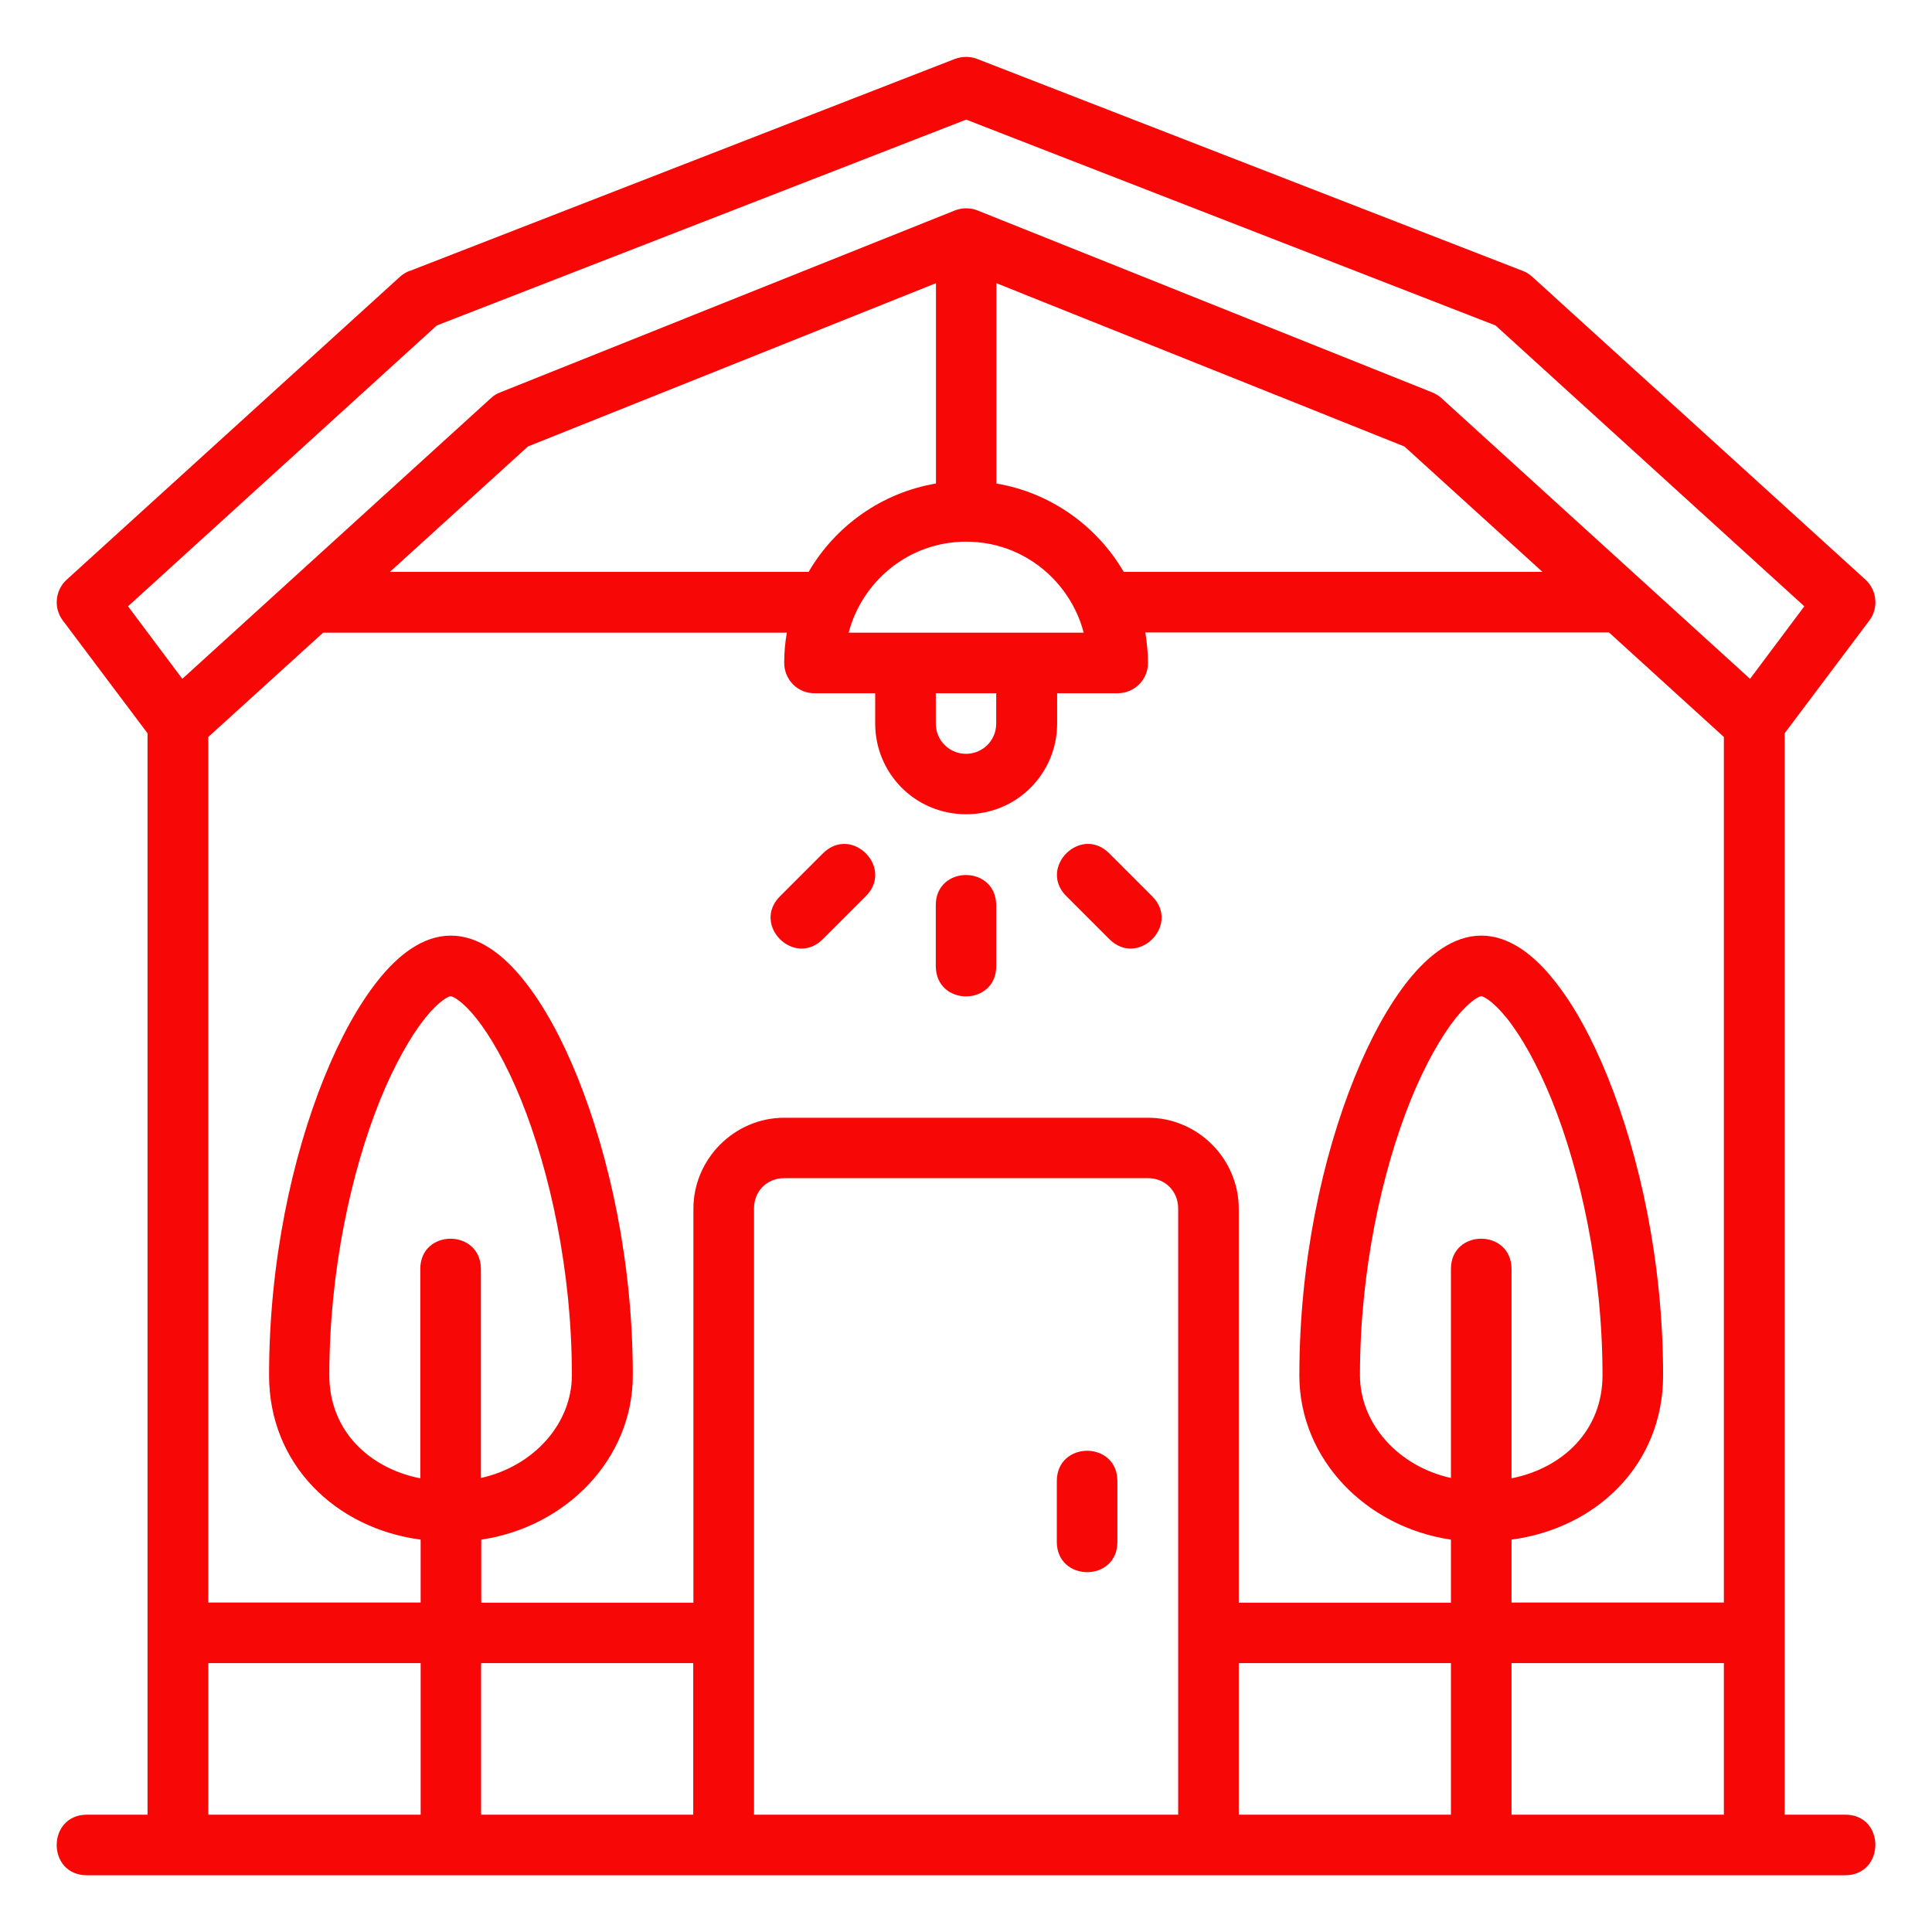 <?xml version="1.0" encoding="UTF-8"?>
<svg xmlns="http://www.w3.org/2000/svg" id="Layer_1" data-name="Layer 1" viewBox="0 0 110 110">
  <defs>
    <style>
      .cls-1 {
        fill: #f80707;
      }
    </style>
  </defs>
  <path class="cls-1" d="M23.32,15.42c-.2.08-.38.19-.54.33L3.79,33.01c-.65.6-.75,1.6-.22,2.31l4.83,6.43v61.57h-3.44c-2.31,0-2.31,3.46,0,3.45,33.8,0,67.05,0,100.09,0,2.29,0,2.31-3.46,0-3.45h-3.44v-61.57l4.83-6.43c.53-.71.42-1.72-.22-2.31l-18.99-17.26c-.16-.14-.34-.26-.54-.33L55.62,3.35c-.2-.08-.41-.11-.62-.11-.21,0-.42.04-.62.11l-31.06,12.08ZM28.48,22.34c-.19.07-.37.18-.52.32l-17.58,15.99-3.09-4.13,17.58-15.99,30.14-11.72,30.14,11.72,17.58,15.99-3.09,4.13-17.58-15.99c-.15-.14-.33-.24-.52-.32l-25.89-10.36c-.2-.08-.42-.12-.64-.12-.22,0-.43.04-.64.12l-25.89,10.36ZM53.29,16.12v11.41c-3.09.52-5.73,2.42-7.25,5.03h-23.84l7.86-7.14,23.24-9.3ZM56.72,16.12l23.24,9.3,7.86,7.14h-23.84c-1.52-2.61-4.16-4.51-7.25-5.03v-11.41ZM61.69,36.02c-4.46,0-8.91,0-13.37,0,.76-2.91,3.41-5.18,6.69-5.18,3.28,0,5.93,2.27,6.69,5.18ZM60.18,39.47h3.45c.96,0,1.74-.77,1.73-1.73,0-.59-.06-1.16-.15-1.73h26.4s6.54,5.95,6.54,5.95v49.28h-12.09v-3.58c4.85-.65,8.63-4.28,8.63-9.35,0-6.45-1.33-12.46-3.14-16.96-.91-2.25-1.93-4.12-3.06-5.53-1.12-1.41-2.53-2.55-4.15-2.55s-3.03,1.14-4.16,2.55c-1.12,1.41-2.15,3.28-3.06,5.53-1.82,4.5-3.14,10.5-3.14,16.96,0,4.77,3.8,8.64,8.63,9.35v3.59h-12.08v-22.43c0-2.84-2.33-5.18-5.17-5.18h-20.71c-2.84,0-5.17,2.35-5.17,5.18v22.43h-12.08v-3.59c4.82-.71,8.63-4.58,8.63-9.35,0-6.45-1.33-12.46-3.14-16.96-.91-2.25-1.93-4.12-3.06-5.53-1.12-1.41-2.54-2.55-4.16-2.55s-3.03,1.14-4.15,2.55c-1.12,1.41-2.15,3.28-3.06,5.53-1.82,4.5-3.14,10.5-3.14,16.96,0,5.07,3.79,8.71,8.63,9.35v3.58h-12.09v-49.28l6.54-5.94h26.4c-.1.56-.15,1.13-.15,1.72,0,.96.77,1.74,1.73,1.73h3.45v1.72c0,2.84,2.27,5.17,5.18,5.17s5.18-2.34,5.18-5.17v-1.72ZM53.28,41.19v-1.72h3.44v1.72c0,.99-.79,1.73-1.72,1.73s-1.72-.74-1.72-1.73ZM46.85,48.59l-2.44,2.44c-1.63,1.63.81,4.07,2.44,2.44l2.44-2.44c1.23-1.22.16-2.9-1.14-2.98-.43-.02-.89.13-1.3.54ZM60.72,51.03l2.44,2.44c1.63,1.63,4.07-.81,2.44-2.44l-2.44-2.44c-.41-.41-.86-.56-1.3-.54-1.3.08-2.37,1.76-1.14,2.98ZM53.28,51.55v3.45c0,1.15.86,1.73,1.72,1.73.86,0,1.73-.58,1.72-1.73v-3.45c0-1.15-.86-1.73-1.72-1.73-.86,0-1.73.58-1.72,1.73ZM25.66,56.72c.09,0,.64.23,1.45,1.25.82,1.02,1.74,2.64,2.56,4.66,1.63,4.04,2.89,9.7,2.89,15.67,0,2.77-2.19,5.19-5.18,5.85v-11.89c0-2.31-3.46-2.31-3.45,0v11.91c-2.92-.58-5.18-2.72-5.18-5.87,0-5.97,1.26-11.63,2.89-15.67.82-2.02,1.75-3.64,2.56-4.66.82-1.02,1.36-1.25,1.45-1.25ZM84.34,56.72c.09,0,.63.23,1.45,1.25.82,1.02,1.74,2.64,2.56,4.66,1.63,4.04,2.89,9.7,2.89,15.67,0,3.15-2.26,5.29-5.18,5.87v-11.91c0-2.31-3.46-2.31-3.45,0v11.89c-2.99-.66-5.18-3.08-5.18-5.85,0-5.97,1.26-11.63,2.89-15.67.82-2.02,1.75-3.64,2.56-4.66.82-1.02,1.36-1.25,1.45-1.25ZM44.65,67.08h20.71c.99,0,1.72.75,1.72,1.73v34.51h-24.15v-34.51c0-.99.73-1.73,1.72-1.73ZM61.9,82.6c-.86,0-1.73.58-1.73,1.73v3.45c0,2.31,3.46,2.31,3.45,0v-3.45c0-1.15-.86-1.73-1.73-1.73ZM11.86,94.69h12.09v8.63h-12.09v-8.63ZM27.39,94.69h12.08v8.63h-12.08v-8.63ZM70.53,94.69h12.08v8.63h-12.08v-8.63ZM86.06,94.69h12.09v8.63h-12.09v-8.63Z"></path>
</svg>

